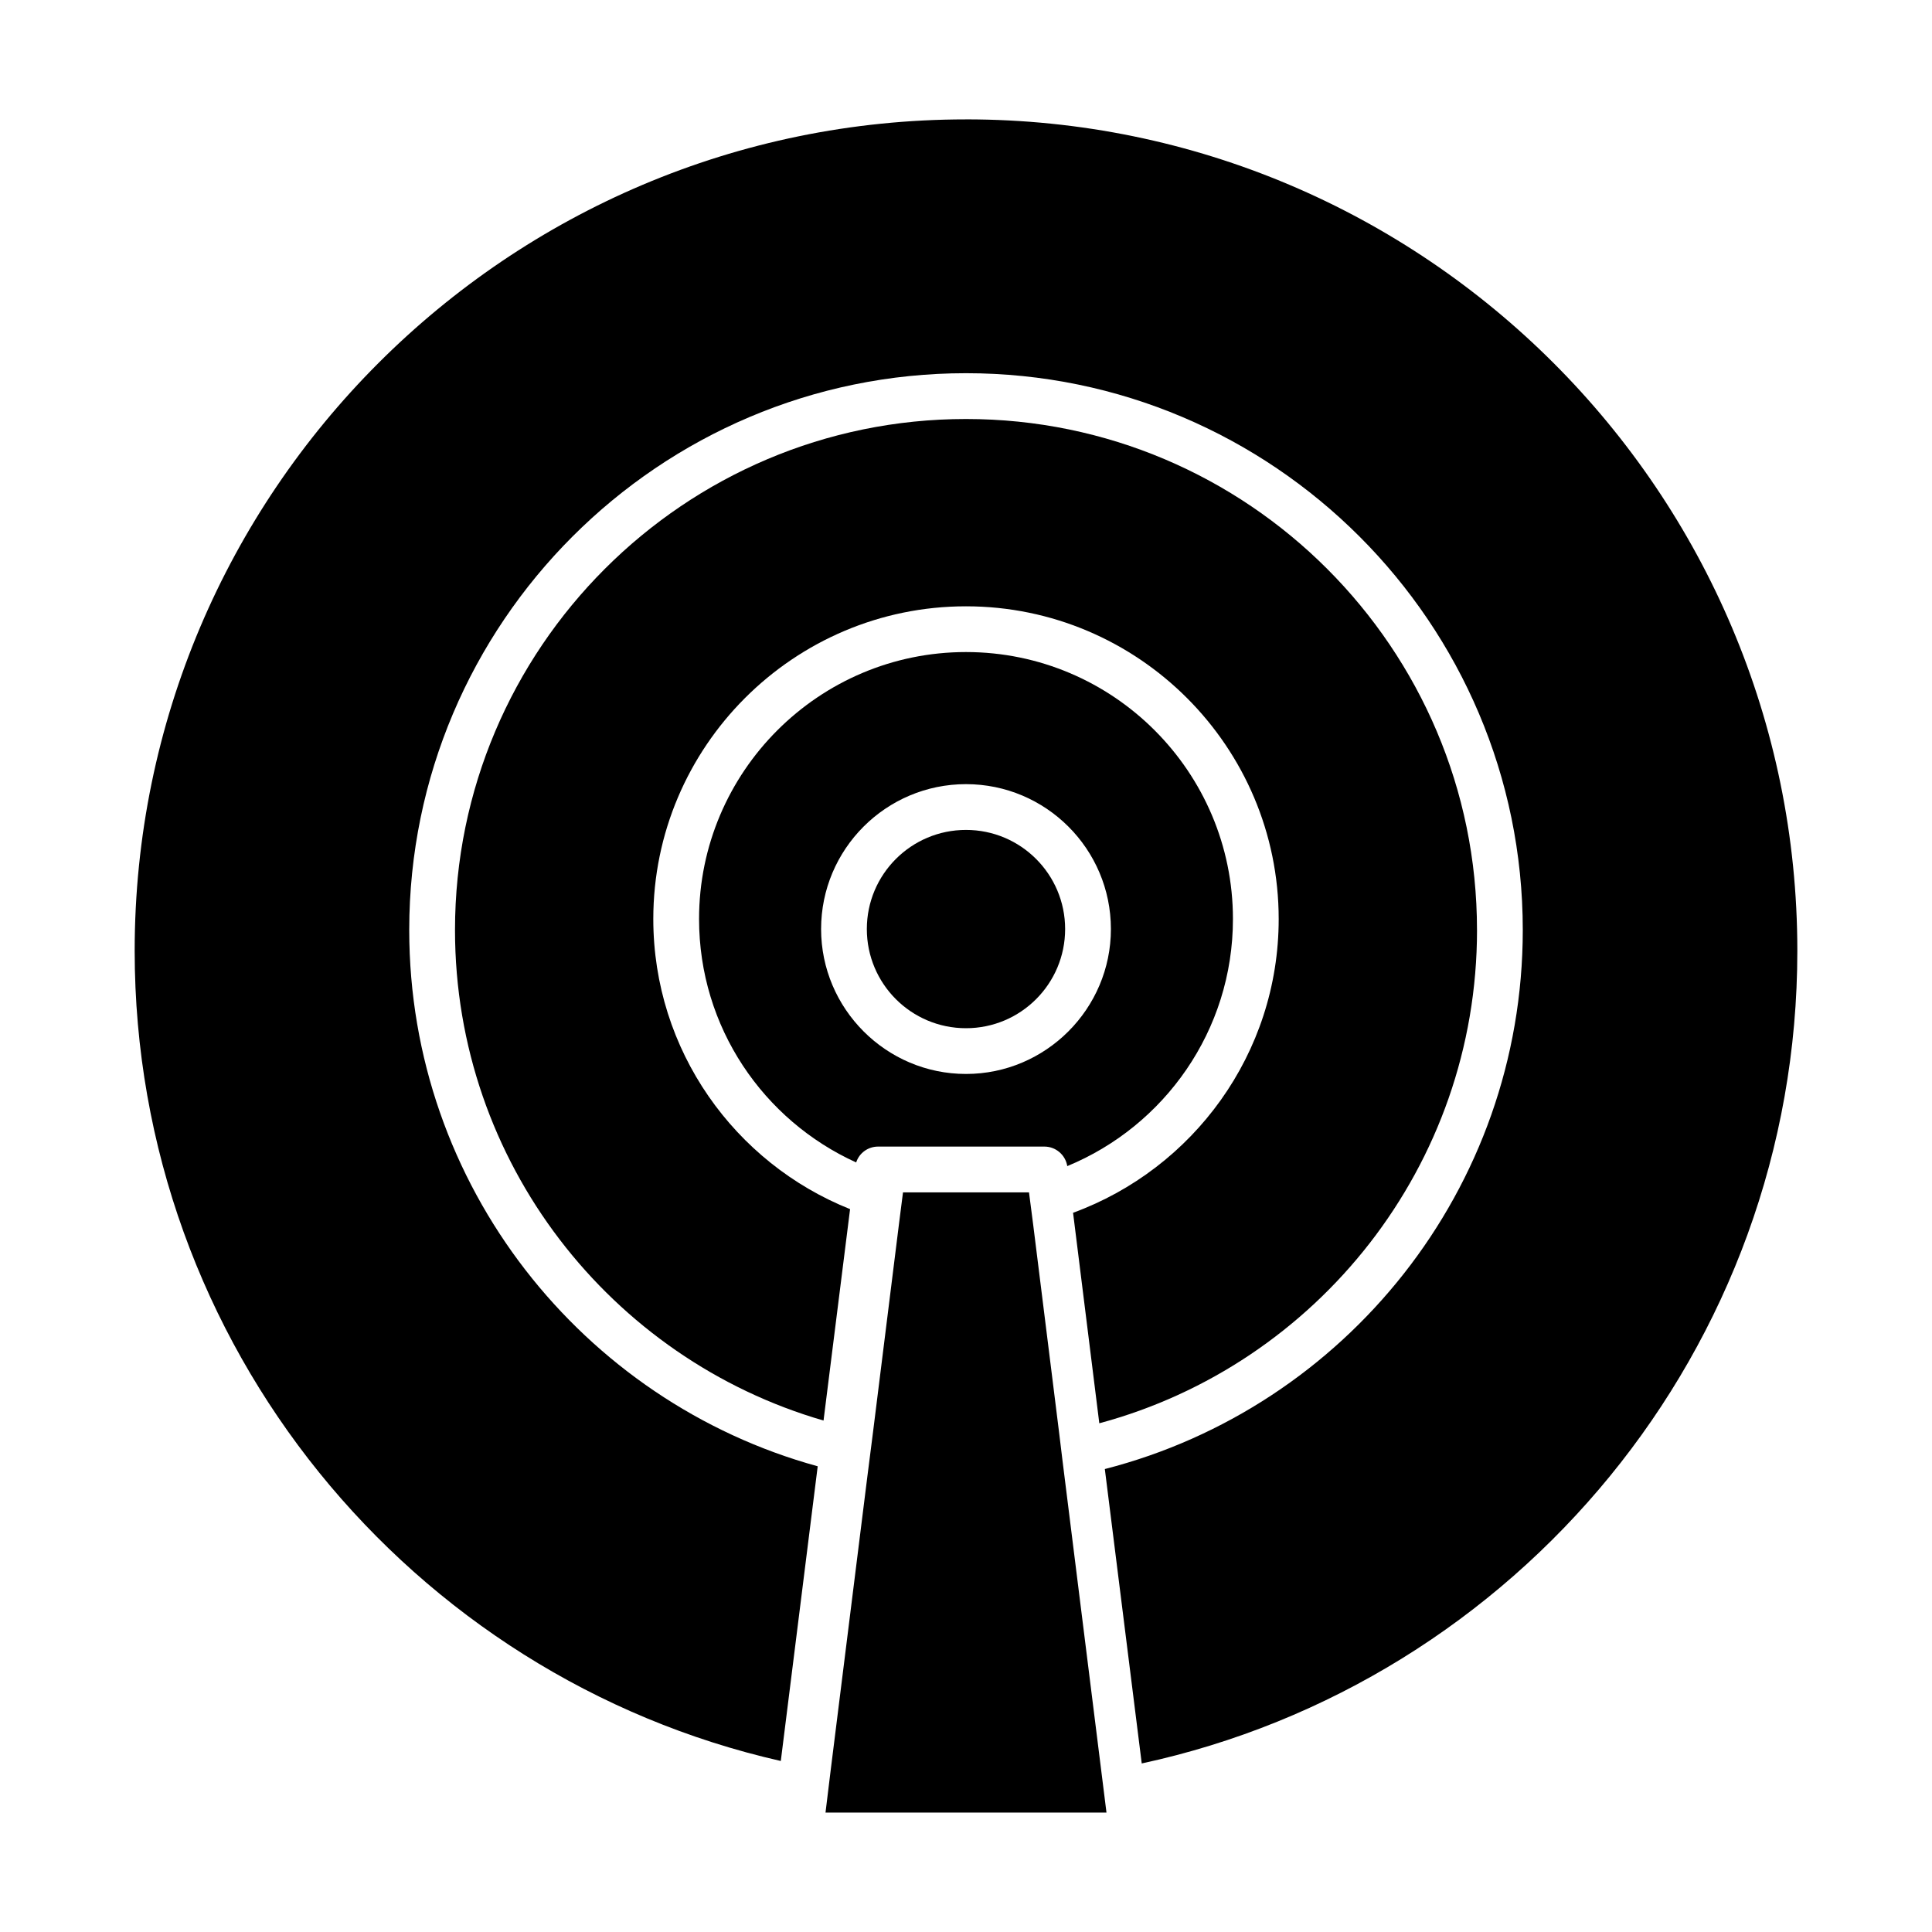 <?xml version="1.0" encoding="UTF-8"?>
<!-- Uploaded to: SVG Find, www.svgrepo.com, Generator: SVG Find Mixer Tools -->
<svg fill="#000000" width="800px" height="800px" version="1.1" viewBox="144 144 512 512" xmlns="http://www.w3.org/2000/svg">
 <g>
  <path d="m424.7 523.86-6.875-55.141-1.129-8.73h-33.391l-1.051 8.246-6.875 55.137-1.535 12.047-9.703 77.695-1.371 11.238h74.461l-11.645-93.199z"/>
  <path d="m400 175.64c-121.52 0-220.31 98.797-220.31 220.31 0 104.62 73.25 192.5 171.23 214.73l9.781-78.098c-62.332-17.141-108.25-74.379-108.25-142.13 0-81.332 66.215-147.55 147.55-147.55 81.332 0 147.55 66.215 147.55 147.55 0 68.723-47.133 126.53-110.76 142.86l9.781 78.02c99.199-21.426 173.74-109.79 173.74-215.38 0.004-121.52-98.793-220.32-220.3-220.32z"/>
  <path d="m535.42 390.46c0-74.621-60.715-135.42-135.42-135.42-74.703 0-135.42 60.797-135.42 135.42 0 61.605 41.312 113.67 97.664 130l7.035-56.027c-30.562-12.207-52.148-42.043-52.148-76.887 0-45.68 37.191-82.867 82.867-82.867 45.68 0 82.867 37.191 82.867 82.867 0 35.734-22.719 66.215-54.492 77.855l6.953 55.785c57.652-15.52 100.1-68.234 100.1-130.73z"/>
  <path d="m400 316.8c-39.051 0-70.742 31.773-70.742 70.742 0 28.703 17.059 53.359 41.637 64.516 0.809-2.508 3.152-4.203 5.82-4.203h44.062c2.992 0 5.578 2.184 6.062 5.176 25.711-10.59 43.902-35.895 43.902-65.488 0-38.969-31.695-70.742-70.742-70.742zm0 111.81c-21.184 0-38.402-17.301-38.402-38.402 0-21.184 17.219-38.402 38.402-38.402s38.402 17.219 38.402 38.402c0 21.102-17.223 38.402-38.402 38.402z"/>
  <path d="m426.27 390.21c0 14.512-11.762 26.277-26.273 26.277s-26.277-11.766-26.277-26.277c0-14.512 11.766-26.273 26.277-26.273s26.273 11.762 26.273 26.273"/>
 </g>
</svg>